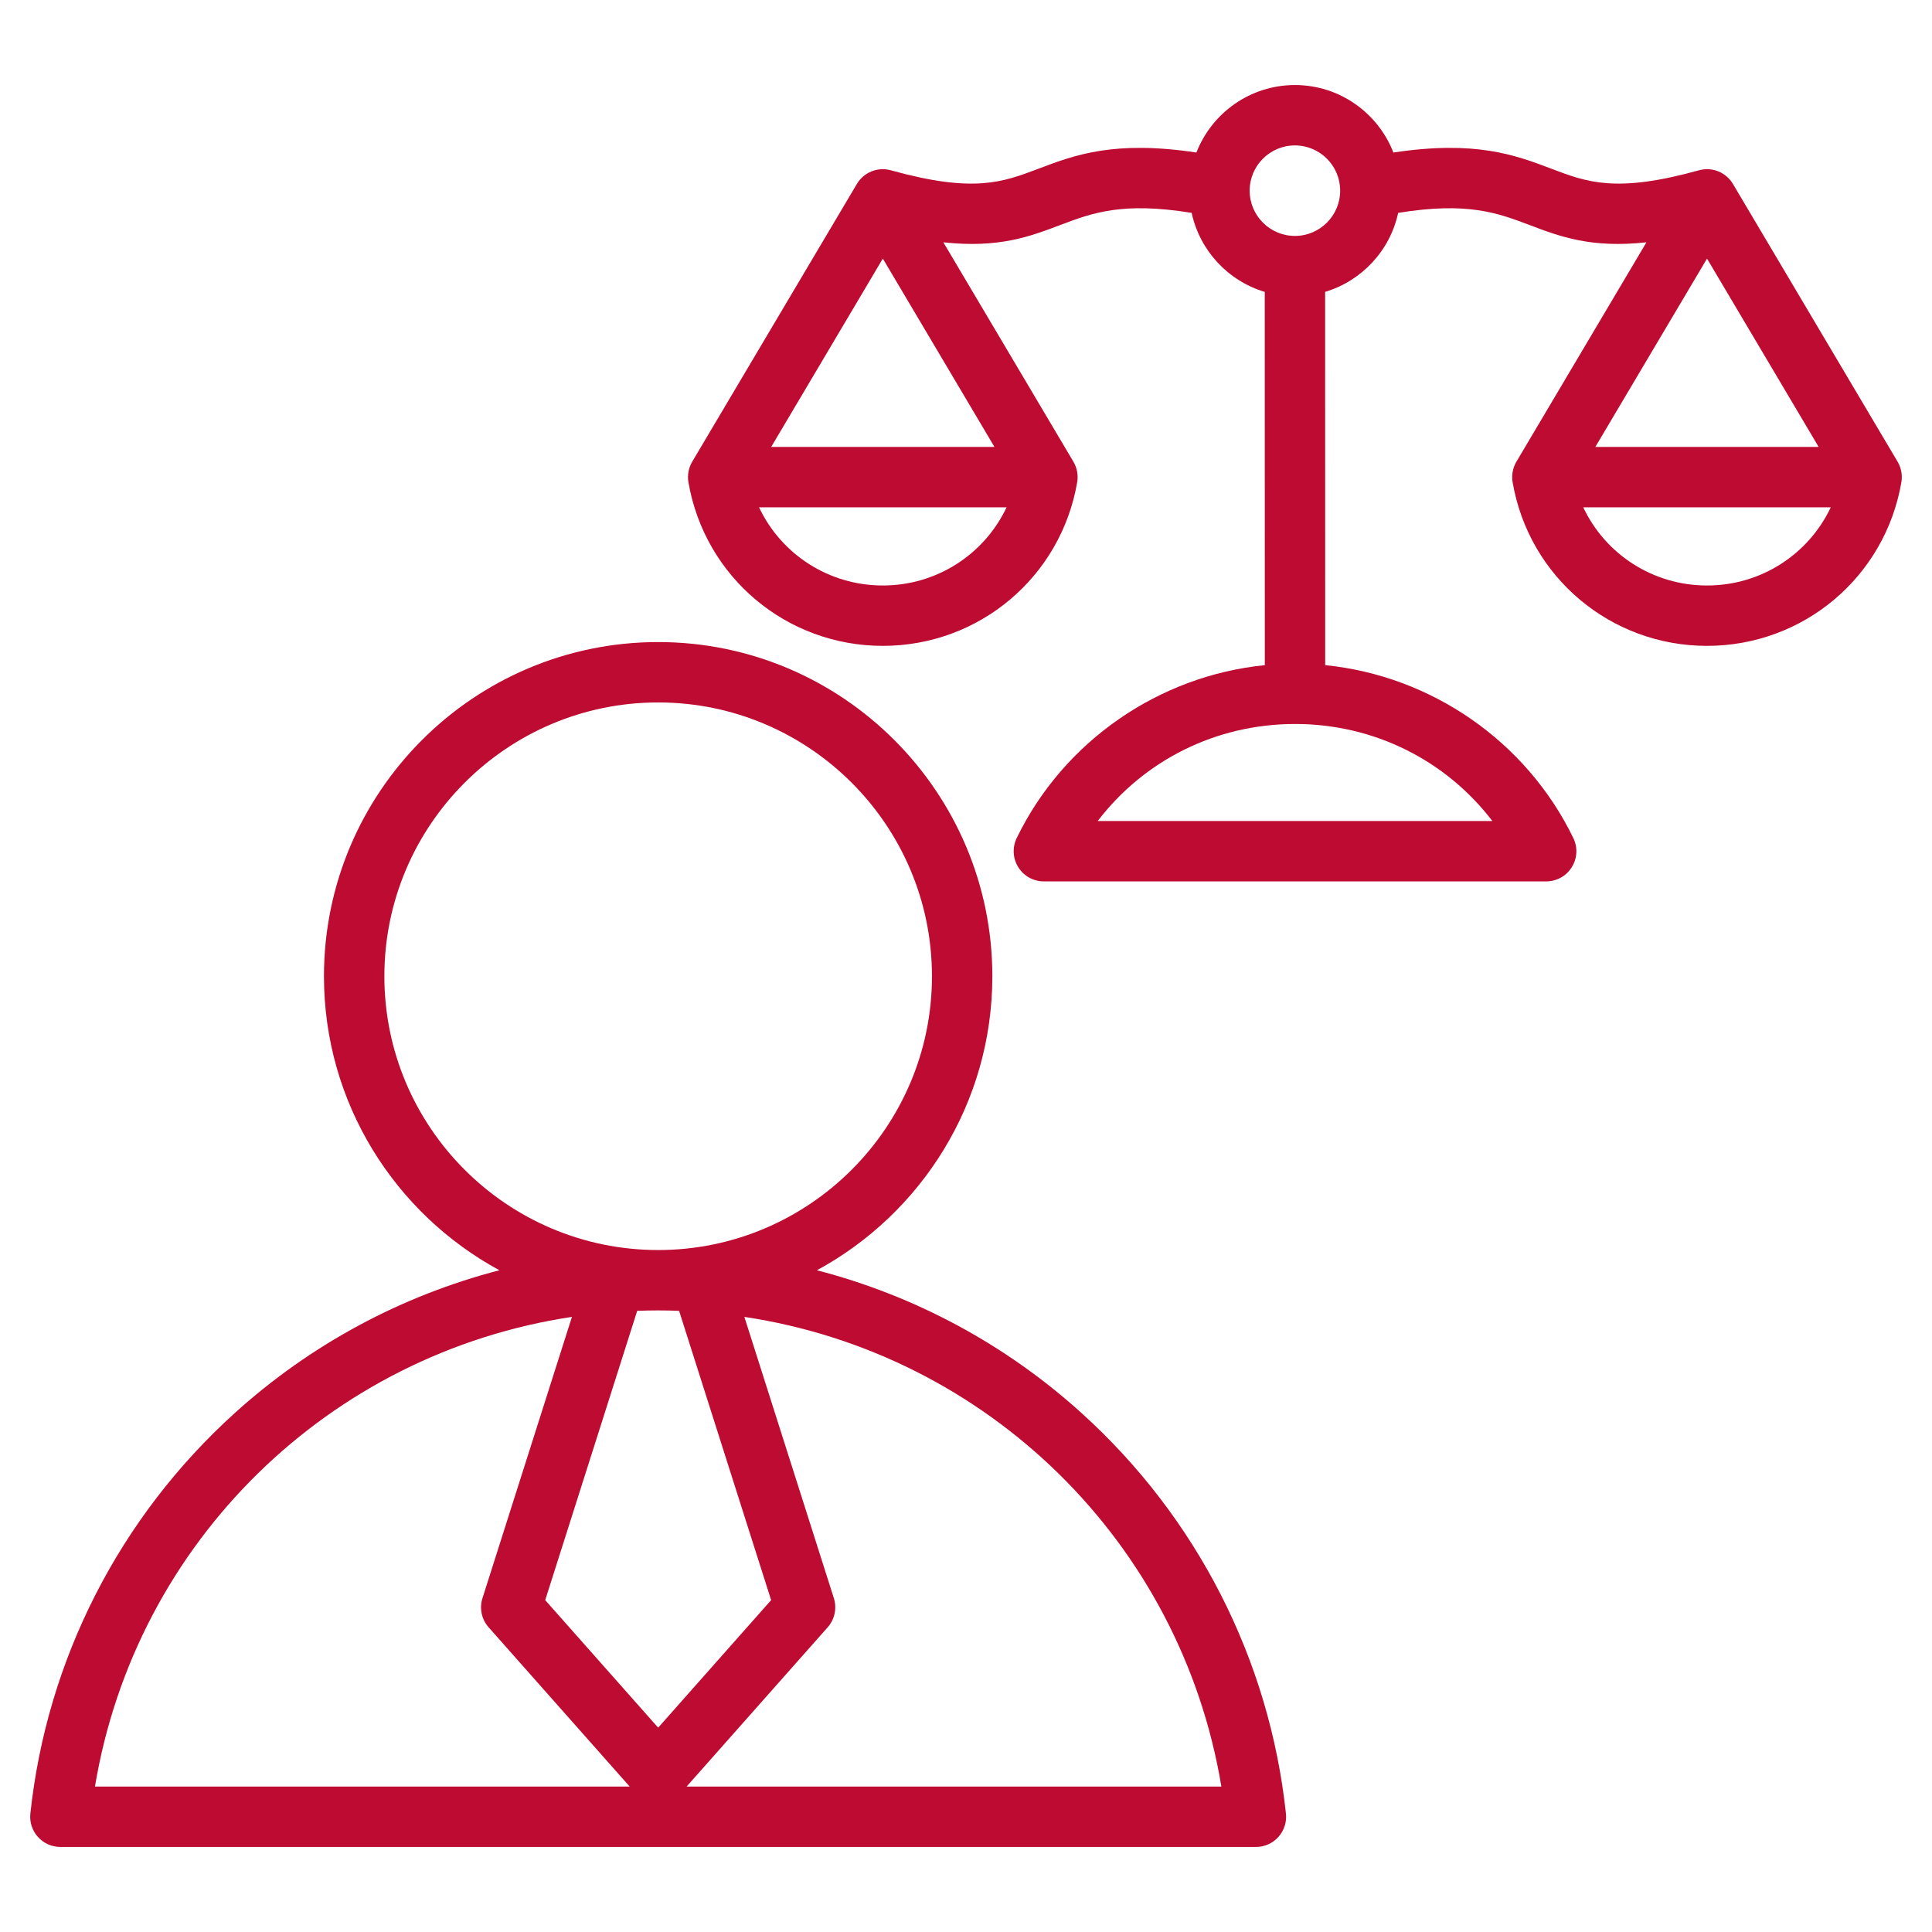 <svg xmlns="http://www.w3.org/2000/svg" width="60" height="60" viewBox="0 0 60 60" fill="none"><path d="M58.932 14.339L53.819 5.714C53.714 5.537 53.554 5.399 53.363 5.322C53.172 5.245 52.961 5.234 52.762 5.289C50.188 6.002 49.296 5.664 48.166 5.235C47.063 4.817 45.827 4.35 43.273 4.737C42.797 3.512 41.606 2.641 40.215 2.641C38.823 2.641 37.632 3.512 37.156 4.737C34.602 4.35 33.366 4.817 32.264 5.235C31.134 5.664 30.241 6.002 27.667 5.289C27.469 5.234 27.258 5.245 27.067 5.322C26.875 5.399 26.715 5.537 26.61 5.714L21.497 14.339C21.384 14.531 21.342 14.757 21.38 14.976C21.886 17.921 24.425 20.058 27.417 20.058C30.408 20.058 32.947 17.921 33.453 14.976C33.491 14.757 33.449 14.531 33.336 14.339L29.297 7.525C31.016 7.713 31.984 7.346 32.928 6.988C33.914 6.615 34.85 6.26 37.008 6.611C37.26 7.784 38.14 8.725 39.278 9.065L39.28 20.657C35.992 20.986 33.033 23.019 31.575 26.026C31.506 26.169 31.474 26.327 31.482 26.486C31.491 26.645 31.54 26.799 31.624 26.933C31.708 27.068 31.826 27.179 31.964 27.256C32.103 27.332 32.26 27.373 32.419 27.373H48.018C48.177 27.373 48.333 27.332 48.472 27.256C48.611 27.179 48.728 27.068 48.812 26.933C48.897 26.798 48.946 26.645 48.954 26.486C48.963 26.327 48.931 26.169 48.861 26.026C47.403 23.019 44.444 20.985 41.155 20.657L41.153 9.064C42.29 8.724 43.169 7.783 43.421 6.611C45.578 6.26 46.515 6.615 47.501 6.988C48.445 7.346 49.412 7.713 51.132 7.525L47.093 14.339C46.98 14.531 46.938 14.757 46.976 14.976C47.482 17.921 50.021 20.058 53.012 20.058C56.004 20.058 58.542 17.921 59.049 14.976C59.087 14.757 59.045 14.531 58.932 14.339ZM27.417 18.183C25.735 18.183 24.259 17.21 23.573 15.755H31.26C30.574 17.21 29.098 18.183 27.417 18.183ZM30.884 13.88H23.95L27.417 8.031L30.884 13.88ZM46.347 25.498H34.09C35.534 23.609 37.768 22.484 40.219 22.484C42.669 22.484 44.903 23.609 46.347 25.498ZM40.215 7.327C39.44 7.327 38.809 6.696 38.809 5.921C38.809 5.146 39.44 4.516 40.215 4.516C40.99 4.516 41.62 5.146 41.62 5.921C41.62 6.696 40.99 7.327 40.215 7.327ZM53.013 8.031L56.48 13.88H49.545L53.013 8.031ZM53.013 18.183C51.331 18.183 49.855 17.21 49.169 15.755H56.856C56.17 17.21 54.694 18.183 53.013 18.183ZM33.587 43.882C31.223 41.744 28.403 40.235 25.37 39.449C28.612 37.691 30.818 34.258 30.818 30.318C30.818 24.595 26.162 19.94 20.44 19.94C14.717 19.94 10.061 24.595 10.061 30.318C10.061 34.257 12.268 37.691 15.51 39.449C12.477 40.235 9.657 41.744 7.292 43.882C3.709 47.122 1.454 51.54 0.943 56.322C0.914 56.587 1 56.85 1.178 57.048C1.356 57.246 1.609 57.359 1.875 57.359L39.004 57.359C39.136 57.359 39.266 57.331 39.386 57.278C39.506 57.224 39.614 57.146 39.702 57.048C39.789 56.95 39.856 56.835 39.896 56.71C39.937 56.585 39.95 56.453 39.936 56.322C39.425 51.54 37.17 47.122 33.587 43.882ZM20.435 40.696H20.445C20.661 40.696 20.876 40.701 21.09 40.709L23.948 49.693L20.44 53.654L16.932 49.693L19.789 40.709C20.004 40.701 20.219 40.696 20.435 40.696ZM11.937 30.318C11.937 25.629 15.751 21.815 20.44 21.815C25.129 21.815 28.943 25.629 28.943 30.318C28.943 35.006 25.13 38.819 20.443 38.821H20.437C15.749 38.819 11.937 35.006 11.937 30.318ZM17.762 40.897L14.984 49.632C14.934 49.787 14.926 49.952 14.96 50.111C14.993 50.269 15.068 50.417 15.175 50.538L19.556 55.484H2.949C4.215 47.868 10.24 42.03 17.762 40.897ZM21.323 55.484L25.704 50.538C25.812 50.416 25.886 50.269 25.919 50.11C25.953 49.952 25.945 49.787 25.896 49.632L23.117 40.897C30.639 42.03 36.665 47.868 37.931 55.484L21.323 55.484Z" fill="#BE0B31"></path></svg>
